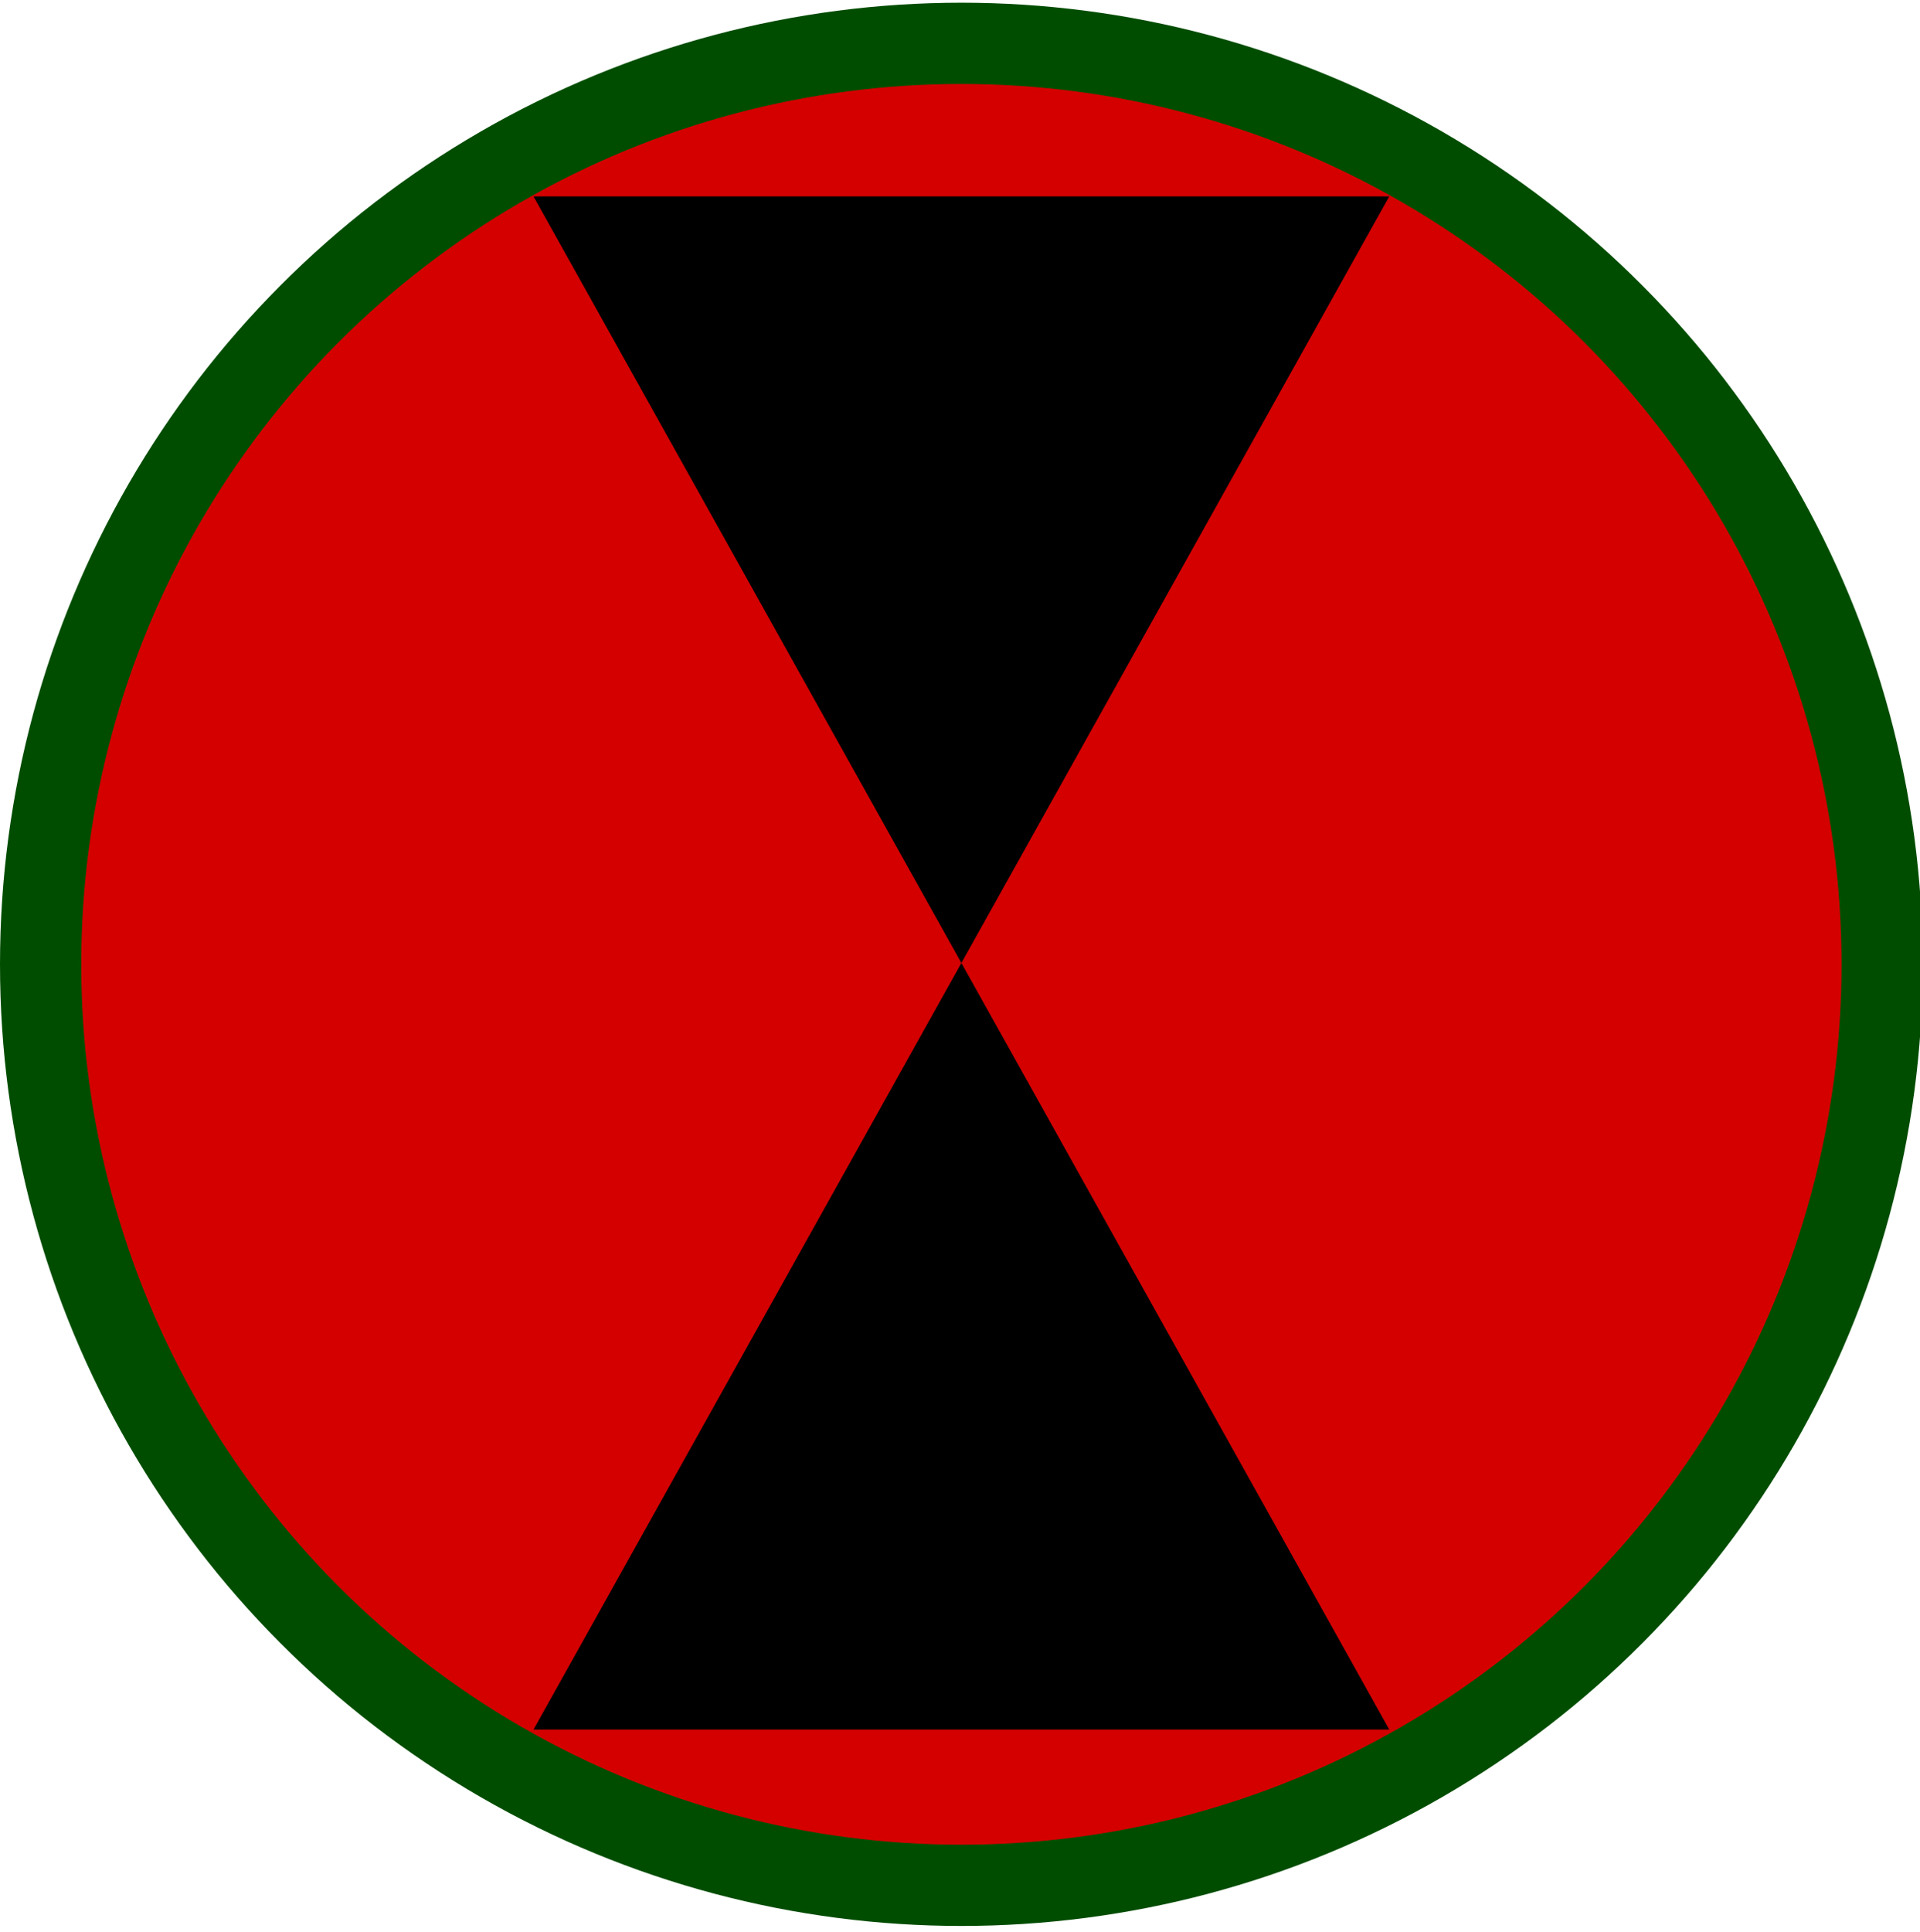 <?xml version="1.0" encoding="UTF-8" standalone="no"?>
<svg xmlns="http://www.w3.org/2000/svg" width="708.974" height="713.195" version="1.0">
<circle cx="355" cy="356" r="340" stroke="#004d00" stroke-width="30" fill="#d40000"/>
<path d="M197,72.5h316l-316,566h316z"/>
</svg>